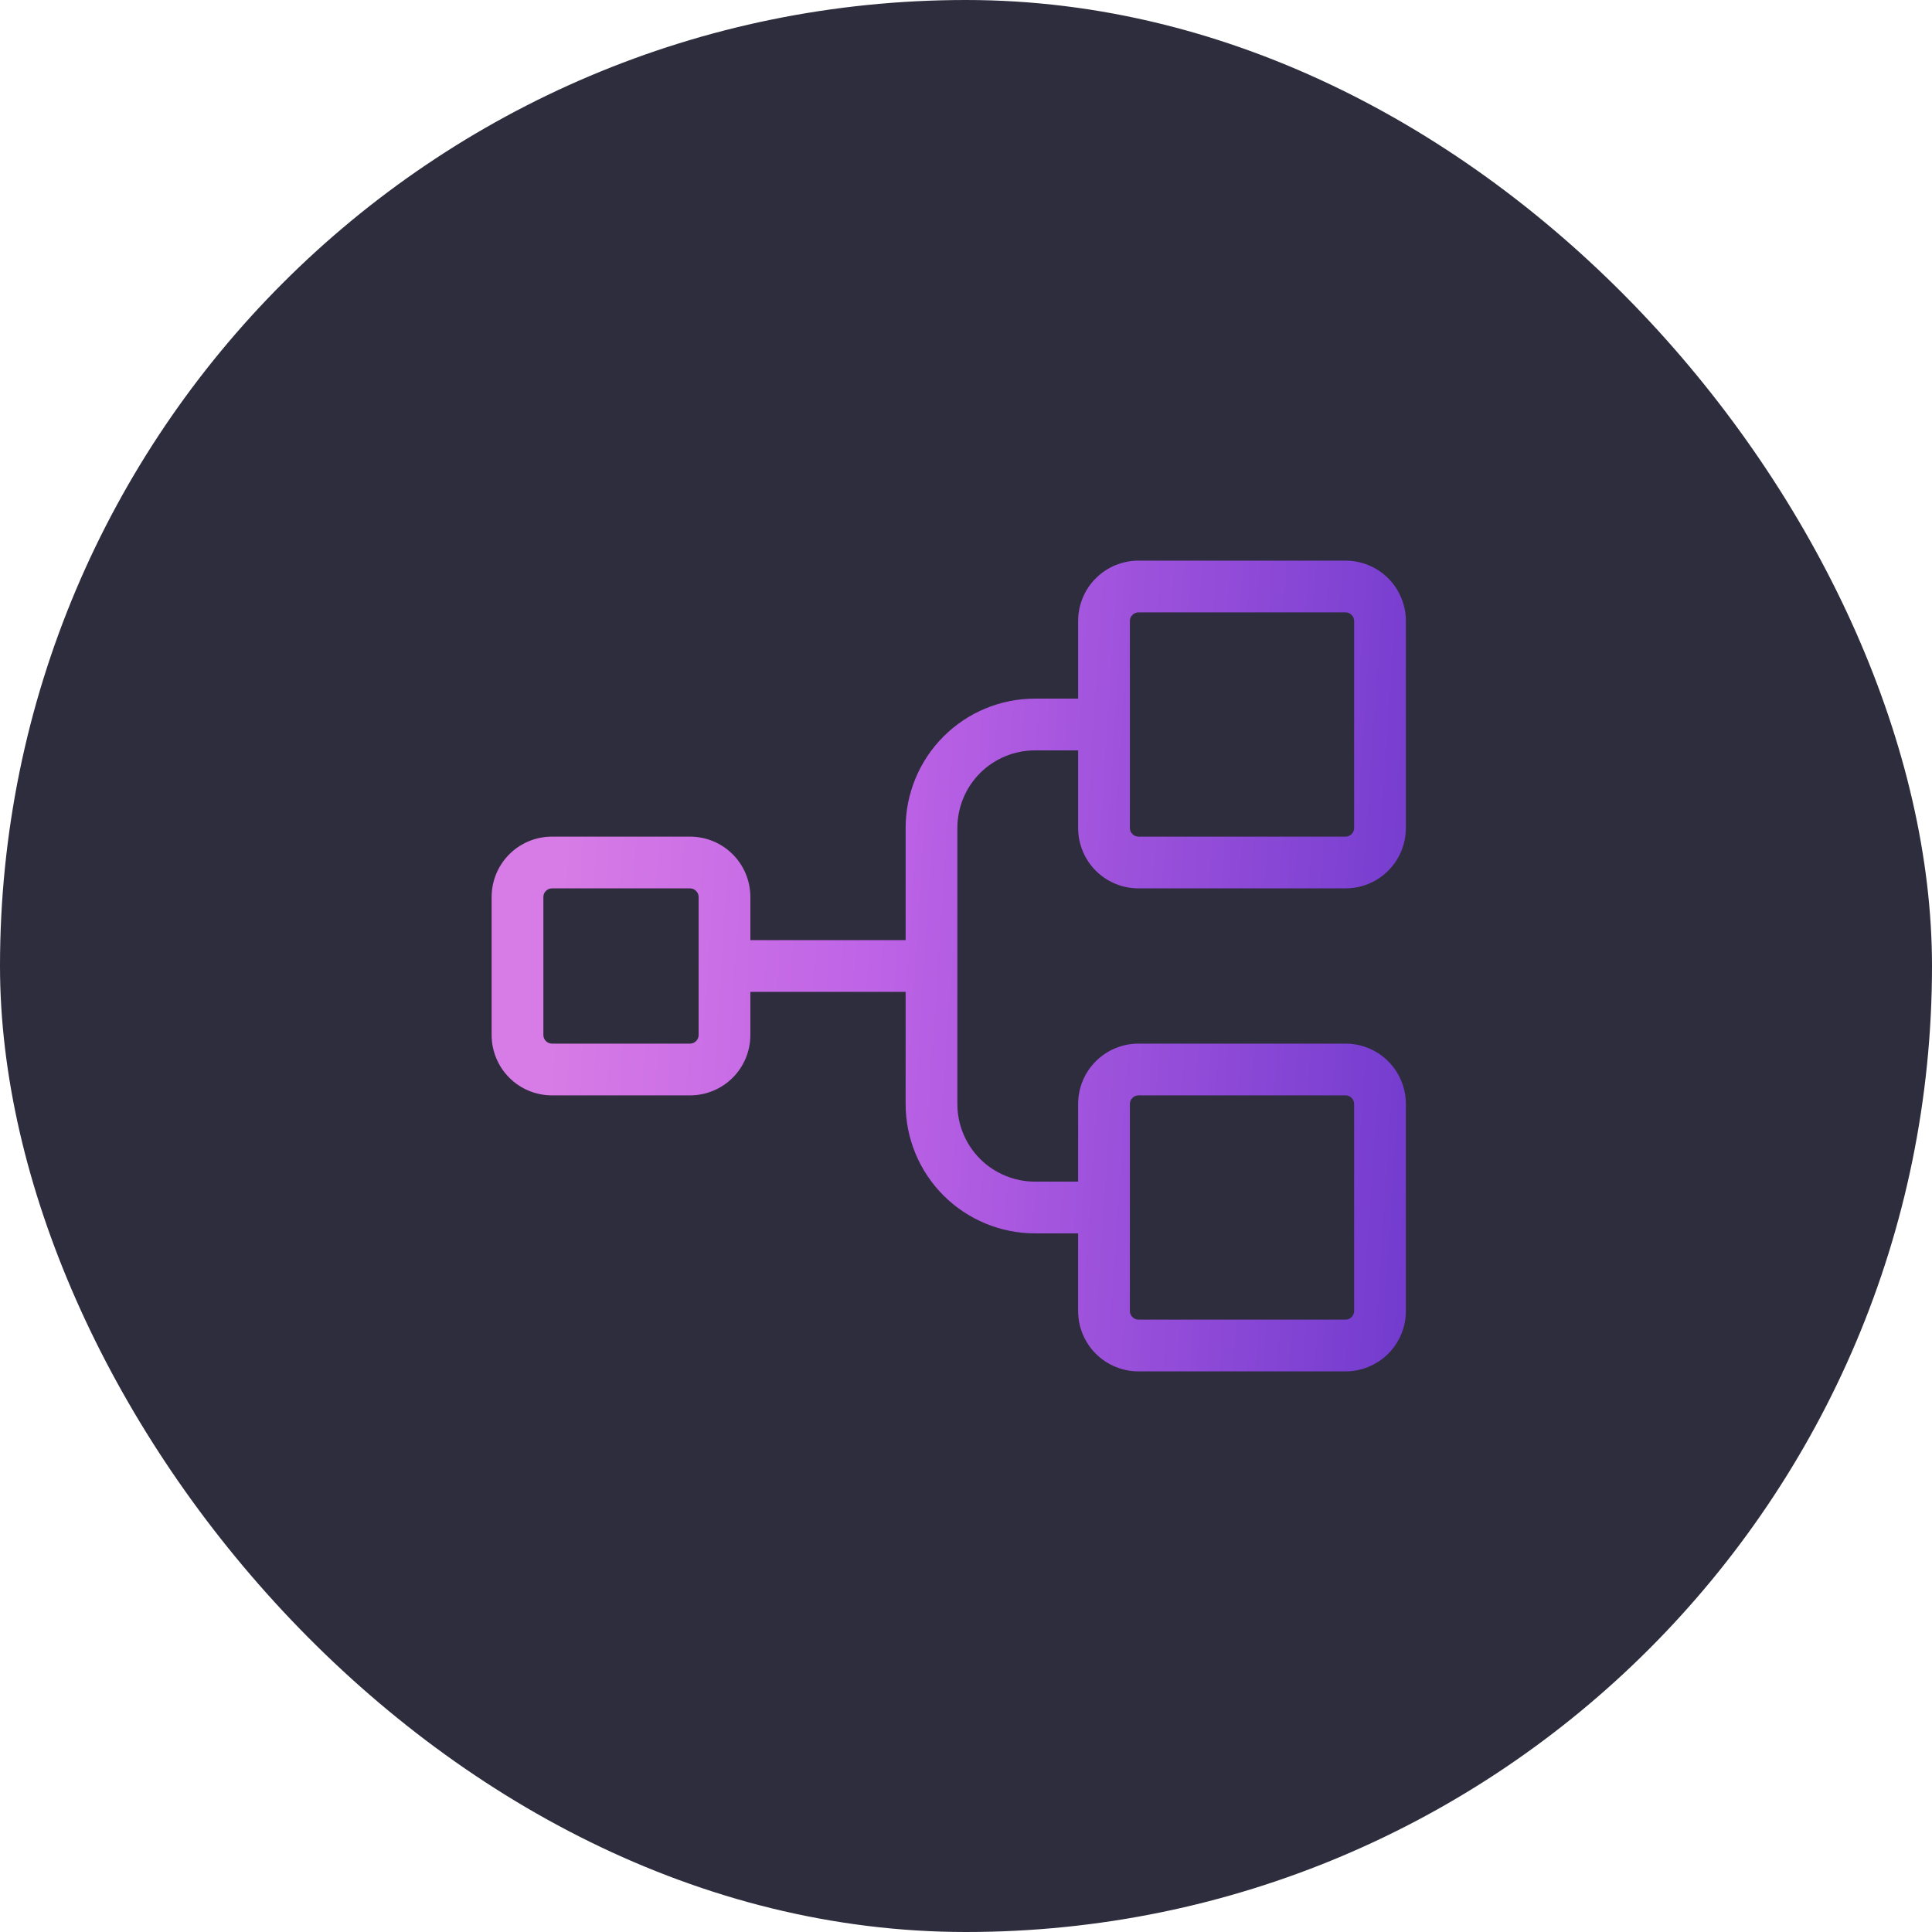 <svg width="28" height="28" viewBox="0 0 28 28" fill="none" xmlns="http://www.w3.org/2000/svg">
<rect width="28" height="28" rx="14" fill="#2E2D3D"/>
<path d="M16.5 12.875H19.5C19.732 12.875 19.955 12.783 20.119 12.619C20.283 12.455 20.375 12.232 20.375 12V9C20.375 8.768 20.283 8.545 20.119 8.381C19.955 8.217 19.732 8.125 19.5 8.125H16.5C16.268 8.125 16.045 8.217 15.881 8.381C15.717 8.545 15.625 8.768 15.625 9V10.125H15C14.503 10.125 14.026 10.322 13.674 10.674C13.322 11.026 13.125 11.503 13.125 12V13.625H10.875V13C10.875 12.768 10.783 12.545 10.619 12.381C10.455 12.217 10.232 12.125 10 12.125H8C7.768 12.125 7.545 12.217 7.381 12.381C7.217 12.545 7.125 12.768 7.125 13V15C7.125 15.232 7.217 15.455 7.381 15.619C7.545 15.783 7.768 15.875 8 15.875H10C10.232 15.875 10.455 15.783 10.619 15.619C10.783 15.455 10.875 15.232 10.875 15V14.375H13.125V16C13.125 16.497 13.322 16.974 13.674 17.326C14.026 17.677 14.503 17.875 15 17.875H15.625V19C15.625 19.232 15.717 19.455 15.881 19.619C16.045 19.783 16.268 19.875 16.5 19.875H19.5C19.732 19.875 19.955 19.783 20.119 19.619C20.283 19.455 20.375 19.232 20.375 19V16C20.375 15.768 20.283 15.545 20.119 15.381C19.955 15.217 19.732 15.125 19.5 15.125H16.5C16.268 15.125 16.045 15.217 15.881 15.381C15.717 15.545 15.625 15.768 15.625 16V17.125H15C14.702 17.125 14.415 17.006 14.204 16.796C13.993 16.584 13.875 16.298 13.875 16V12C13.875 11.702 13.993 11.415 14.204 11.204C14.415 10.993 14.702 10.875 15 10.875H15.625V12C15.625 12.232 15.717 12.455 15.881 12.619C16.045 12.783 16.268 12.875 16.5 12.875ZM10.125 15C10.125 15.033 10.112 15.065 10.088 15.088C10.065 15.112 10.033 15.125 10 15.125H8C7.967 15.125 7.935 15.112 7.912 15.088C7.888 15.065 7.875 15.033 7.875 15V13C7.875 12.967 7.888 12.935 7.912 12.912C7.935 12.888 7.967 12.875 8 12.875H10C10.033 12.875 10.065 12.888 10.088 12.912C10.112 12.935 10.125 12.967 10.125 13V15ZM16.375 16C16.375 15.967 16.388 15.935 16.412 15.912C16.435 15.888 16.467 15.875 16.5 15.875H19.5C19.533 15.875 19.565 15.888 19.588 15.912C19.612 15.935 19.625 15.967 19.625 16V19C19.625 19.033 19.612 19.065 19.588 19.088C19.565 19.112 19.533 19.125 19.5 19.125H16.5C16.467 19.125 16.435 19.112 16.412 19.088C16.388 19.065 16.375 19.033 16.375 19V16ZM16.375 9C16.375 8.967 16.388 8.935 16.412 8.912C16.435 8.888 16.467 8.875 16.5 8.875H19.5C19.533 8.875 19.565 8.888 19.588 8.912C19.612 8.935 19.625 8.967 19.625 9V12C19.625 12.033 19.612 12.065 19.588 12.088C19.565 12.112 19.533 12.125 19.5 12.125H16.5C16.467 12.125 16.435 12.112 16.412 12.088C16.388 12.065 16.375 12.033 16.375 12V9Z" fill="url(#paint0_linear_16596_48259)"/>
<defs>
<linearGradient id="paint0_linear_16596_48259" x1="8.664" y1="4.453" x2="21.973" y2="5.327" gradientUnits="userSpaceOnUse">
<stop stop-color="#D77BE6"/>
<stop offset="0.347" stop-color="#BE63E6"/>
<stop offset="1" stop-color="#6C38CC"/>
</linearGradient>
</defs>
</svg>
